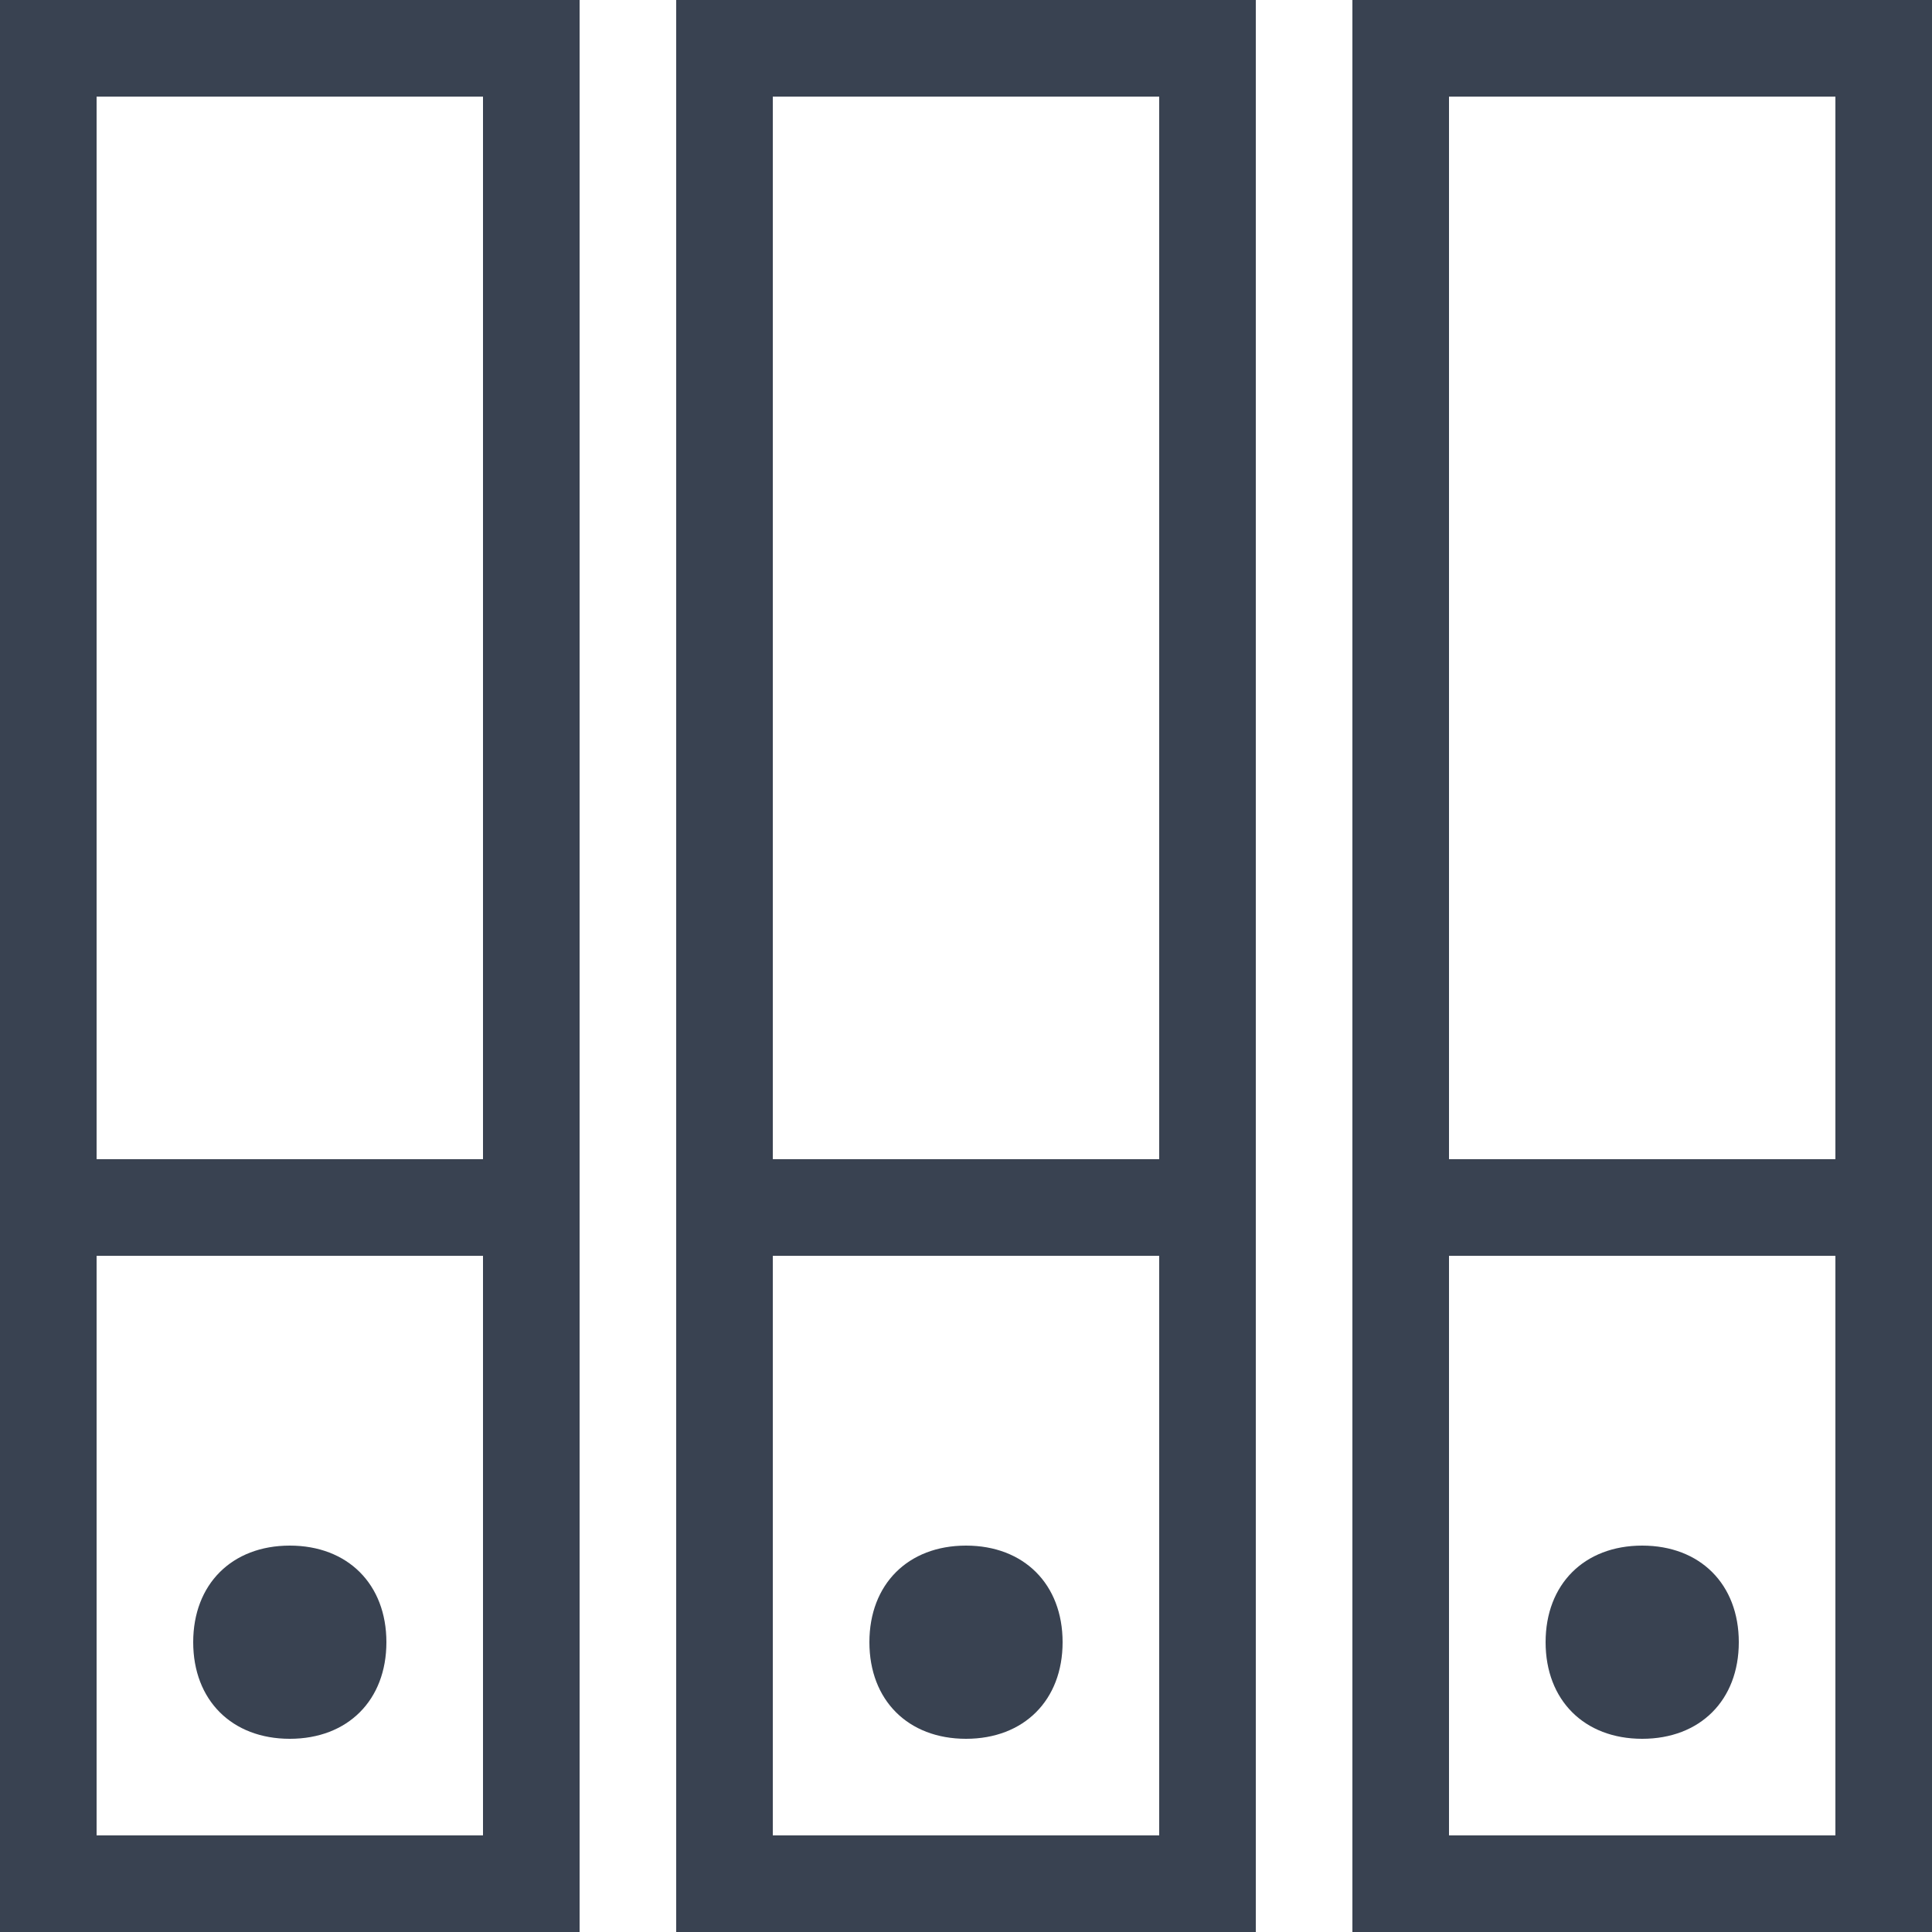<?xml version="1.0" encoding="UTF-8"?>
<svg id="Calque_1" xmlns="http://www.w3.org/2000/svg" version="1.1" viewBox="0 0 20 20">
  <!-- Generator: Adobe Illustrator 29.3.1, SVG Export Plug-In . SVG Version: 2.1.0 Build 151)  -->
  <defs>
    <style>
      .st0 {
        fill: #394251;
      }
    </style>
  </defs>
  <g id="layer1">
    <path class="st0" d="M0,0v20h6V0H0ZM7,0v20h6V0h-6ZM14,0v20h6V0h-6ZM1,1h4v11H1V1ZM8,1h4v11h-4V1ZM15,1h4v11h-4V1ZM1,13h4v6H1v-6ZM8,13h4v6h-4v-6ZM15,13h4v6h-4v-6ZM3,16c-.6,0-1,.4-1,1s.4,1,1,1,1-.4,1-1-.4-1-1-1ZM10,16c-.6,0-1,.4-1,1s.4,1,1,1,1-.4,1-1-.4-1-1-1ZM17,16c-.6,0-1,.4-1,1s.4,1,1,1,1-.4,1-1-.4-1-1-1Z"/>
  </g>
</svg>
